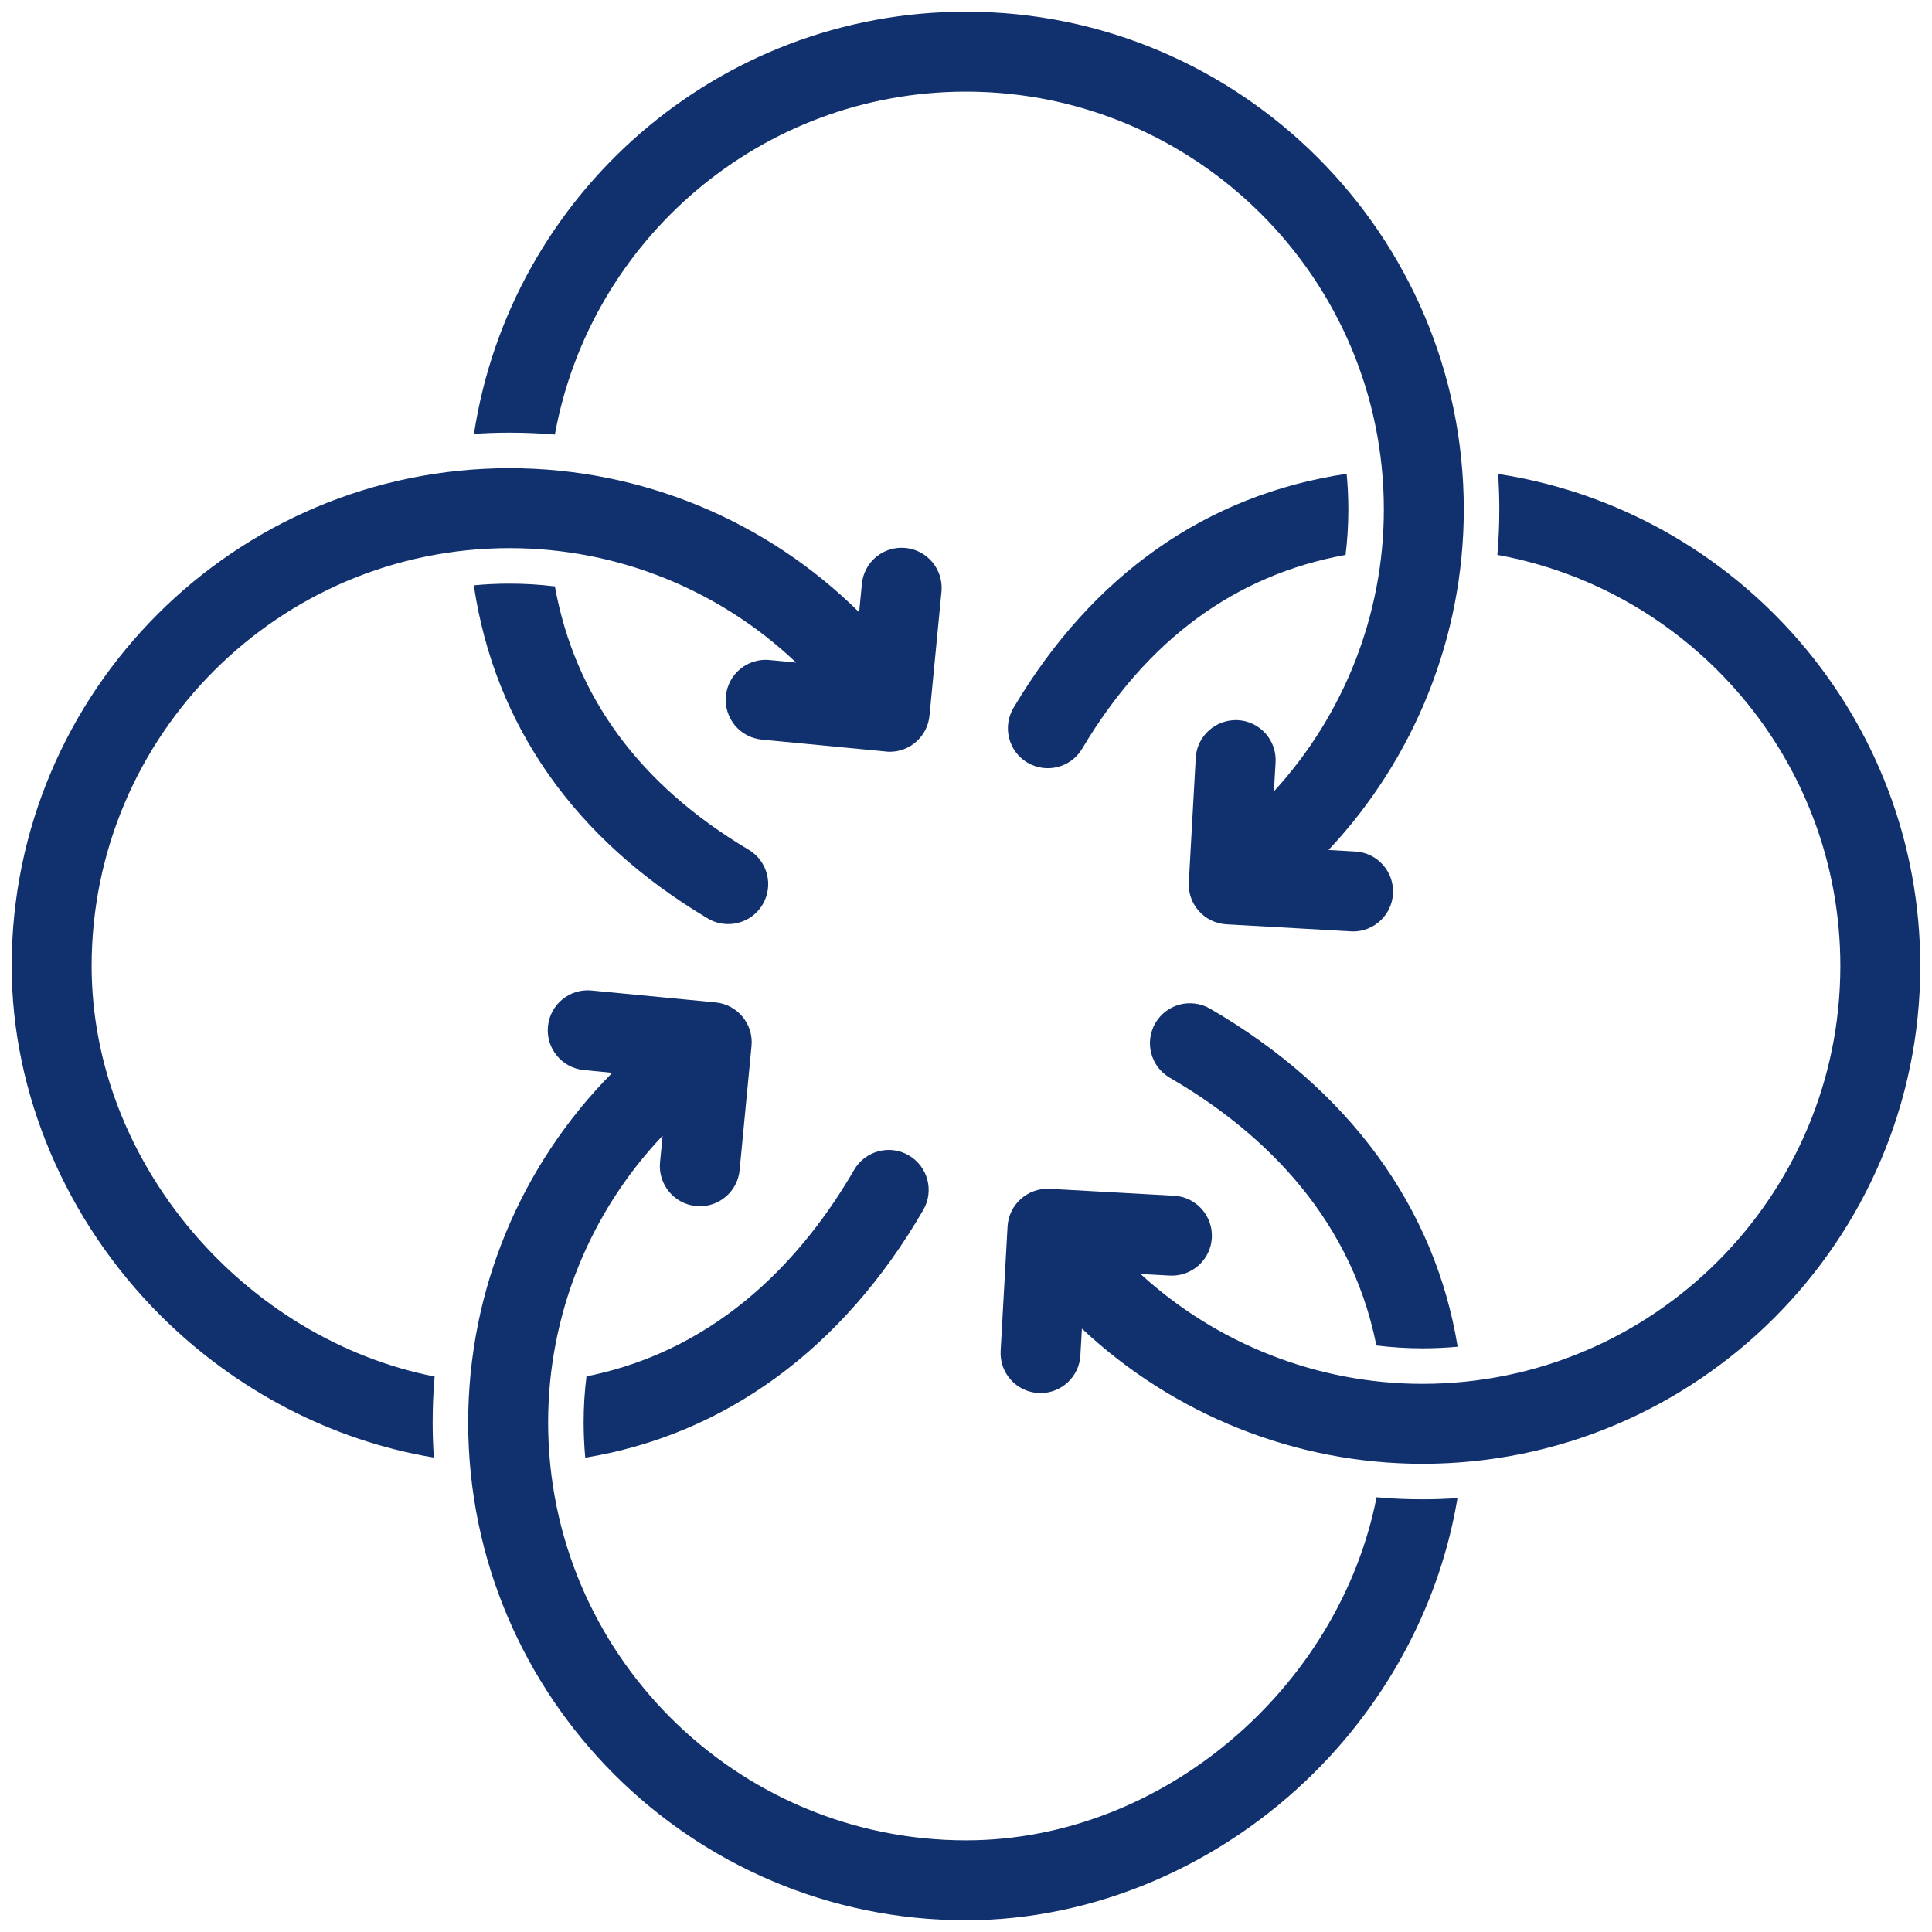 <svg xmlns="http://www.w3.org/2000/svg" xmlns:xlink="http://www.w3.org/1999/xlink" width="500" zoomAndPan="magnify" viewBox="0 0 375 375" height="500" preserveAspectRatio="xMidYMid meet" version="1.0"><defs><clipPath id="fc334cab7d"><path d="M 91 2.27 L 285 2.27 L 285 181 L 91 181 Z M 91 2.27 " clip-rule="nonzero"/></clipPath><clipPath id="964ab600a7"><path d="M 90 192 L 283 192 L 283 372.77 L 90 372.77 Z M 90 192 " clip-rule="nonzero"/></clipPath><clipPath id="176629f564"><path d="M 194 91 L 372.77 91 L 372.77 285 L 194 285 Z M 194 91 " clip-rule="nonzero"/></clipPath><clipPath id="ce8d3f4f6e"><path d="M 2.27 90 L 183 90 L 183 283 L 2.27 283 Z M 2.27 90 " clip-rule="nonzero"/></clipPath></defs><path fill="#11306e" d="M 148.02 175.566 C 146.574 178.016 143.988 179.363 141.332 179.363 C 139.988 179.363 138.625 179.016 137.387 178.277 C 111.512 162.883 95.996 140.73 91.965 113.613 C 94.254 113.391 96.566 113.285 98.895 113.285 C 101.859 113.285 104.805 113.461 107.703 113.82 C 111.582 135.23 124.18 152.367 145.316 164.934 C 148.988 167.121 150.211 171.895 148.02 175.566 " fill-opacity="1" fill-rule="nonzero"/><g clip-path="url(#fc334cab7d)"><path fill="#11306e" d="M 270.379 173.465 C 270.156 177.586 266.727 180.793 262.641 180.793 C 262.5 180.793 262.348 180.773 262.207 180.773 L 238.059 179.41 C 233.781 179.172 230.508 175.52 230.75 171.242 L 232.094 147.09 C 232.332 142.816 236.008 139.574 240.281 139.781 C 244.555 140.023 247.832 143.68 247.59 147.953 L 247.266 153.605 C 260.832 138.801 268.605 119.32 268.605 98.895 C 268.605 54.156 232.215 17.785 187.496 17.785 C 147.727 17.785 114.562 46.539 107.703 84.344 C 104.789 84.102 101.859 83.98 98.895 83.98 C 96.582 83.98 94.273 84.051 91.996 84.223 C 99.082 37.867 139.195 2.27 187.496 2.27 C 240.766 2.27 284.121 45.609 284.121 98.895 C 284.121 123.648 274.535 147.23 257.867 164.984 L 263.07 165.277 C 267.348 165.52 270.621 169.191 270.379 173.465 " fill-opacity="1" fill-rule="nonzero"/></g><path fill="#11306e" d="M 224.25 198.598 C 226.387 194.891 231.145 193.637 234.852 195.77 C 261.828 211.406 278.516 234.352 282.93 261.398 C 280.672 261.605 278.395 261.711 276.102 261.711 C 273.102 261.711 270.105 261.52 267.156 261.156 C 261.898 234.73 243.18 218.527 227.078 209.199 C 223.371 207.062 222.094 202.305 224.25 198.598 " fill-opacity="1" fill-rule="nonzero"/><g clip-path="url(#964ab600a7)"><path fill="#11306e" d="M 276.102 291.016 C 278.379 291.016 280.652 290.945 282.895 290.773 C 279.656 310.391 269.984 329.199 255.277 343.883 C 236.938 362.211 212.234 372.723 187.496 372.723 C 134.215 372.723 90.875 329.387 90.875 276.102 C 90.875 250.383 101.102 226.109 118.836 208.234 L 113.34 207.699 C 109.062 207.285 105.945 203.496 106.355 199.238 C 106.754 194.98 110.547 191.844 114.82 192.254 L 138.883 194.566 C 143.16 194.98 146.281 198.773 145.867 203.027 L 143.559 227.113 C 143.176 231.129 139.797 234.129 135.852 234.129 C 135.594 234.129 135.352 234.109 135.094 234.094 C 130.836 233.68 127.715 229.887 128.109 225.629 L 128.613 220.441 C 114.492 235.316 106.391 255.141 106.391 276.102 C 106.391 320.82 142.766 357.211 187.496 357.211 C 225.801 357.211 259.934 327.457 267.191 290.617 C 270.141 290.895 273.121 291.016 276.102 291.016 " fill-opacity="1" fill-rule="nonzero"/></g><path fill="#11306e" d="M 196.723 137.387 C 212.098 111.492 234.281 95.996 261.383 91.965 C 261.605 94.254 261.711 96.566 261.711 98.895 C 261.711 101.859 261.535 104.789 261.176 107.703 C 239.766 111.582 222.613 124.199 210.047 145.316 C 207.855 149.004 203.098 150.211 199.41 148.02 C 195.738 145.832 194.531 141.074 196.723 137.387 " fill-opacity="1" fill-rule="nonzero"/><g clip-path="url(#176629f564)"><path fill="#11306e" d="M 372.723 187.496 C 372.723 240.781 329.371 284.121 276.102 284.121 C 251.348 284.121 227.75 274.535 209.996 257.883 L 209.703 263.07 C 209.477 267.207 206.047 270.398 201.961 270.398 C 201.824 270.398 201.668 270.398 201.527 270.379 C 197.254 270.141 193.98 266.484 194.223 262.207 L 195.566 238.059 C 195.805 233.781 199.477 230.523 203.754 230.75 L 227.902 232.094 C 232.18 232.332 235.453 236.008 235.215 240.281 C 234.973 244.555 231.316 247.816 227.043 247.59 L 221.371 247.281 C 236.195 260.832 255.676 268.605 276.102 268.605 C 320.82 268.605 357.211 232.215 357.211 187.496 C 357.211 147.727 328.438 114.562 290.637 107.703 C 290.895 104.789 291.016 101.84 291.016 98.895 C 291.016 96.566 290.945 94.273 290.773 91.996 C 337.109 99.082 372.723 139.195 372.723 187.496 " fill-opacity="1" fill-rule="nonzero"/></g><path fill="#11306e" d="M 179.207 234.852 C 163.59 261.828 140.645 278.516 113.598 282.93 C 113.391 280.672 113.285 278.395 113.285 276.102 C 113.285 273.086 113.461 270.105 113.836 267.156 C 140.246 261.883 156.469 243.16 165.777 227.078 C 167.93 223.371 172.672 222.094 176.379 224.25 C 180.086 226.387 181.359 231.145 179.207 234.852 " fill-opacity="1" fill-rule="nonzero"/><g clip-path="url(#ce8d3f4f6e)"><path fill="#11306e" d="M 182.742 114.82 L 180.414 138.902 C 180.035 142.902 176.656 145.918 172.707 145.918 C 172.465 145.918 172.207 145.902 171.949 145.867 L 147.883 143.559 C 143.609 143.16 140.488 139.367 140.902 135.094 C 141.297 130.836 145.09 127.695 149.367 128.109 L 154.539 128.613 C 139.66 114.492 119.855 106.391 98.895 106.391 C 54.156 106.391 17.785 142.766 17.785 187.496 C 17.785 225.801 47.539 259.934 84.359 267.191 C 84.102 270.141 83.98 273.102 83.98 276.102 C 83.98 278.395 84.051 280.672 84.223 282.914 C 64.605 279.672 45.797 269.984 31.094 255.277 C 12.77 236.938 2.27 212.234 2.27 187.496 C 2.27 134.215 45.609 90.875 98.895 90.875 C 124.594 90.875 148.867 101.102 166.758 118.836 L 167.293 113.34 C 167.691 109.062 171.465 105.945 175.758 106.355 C 180.016 106.77 183.137 110.547 182.742 114.82 " fill-opacity="1" fill-rule="nonzero"/></g></svg>